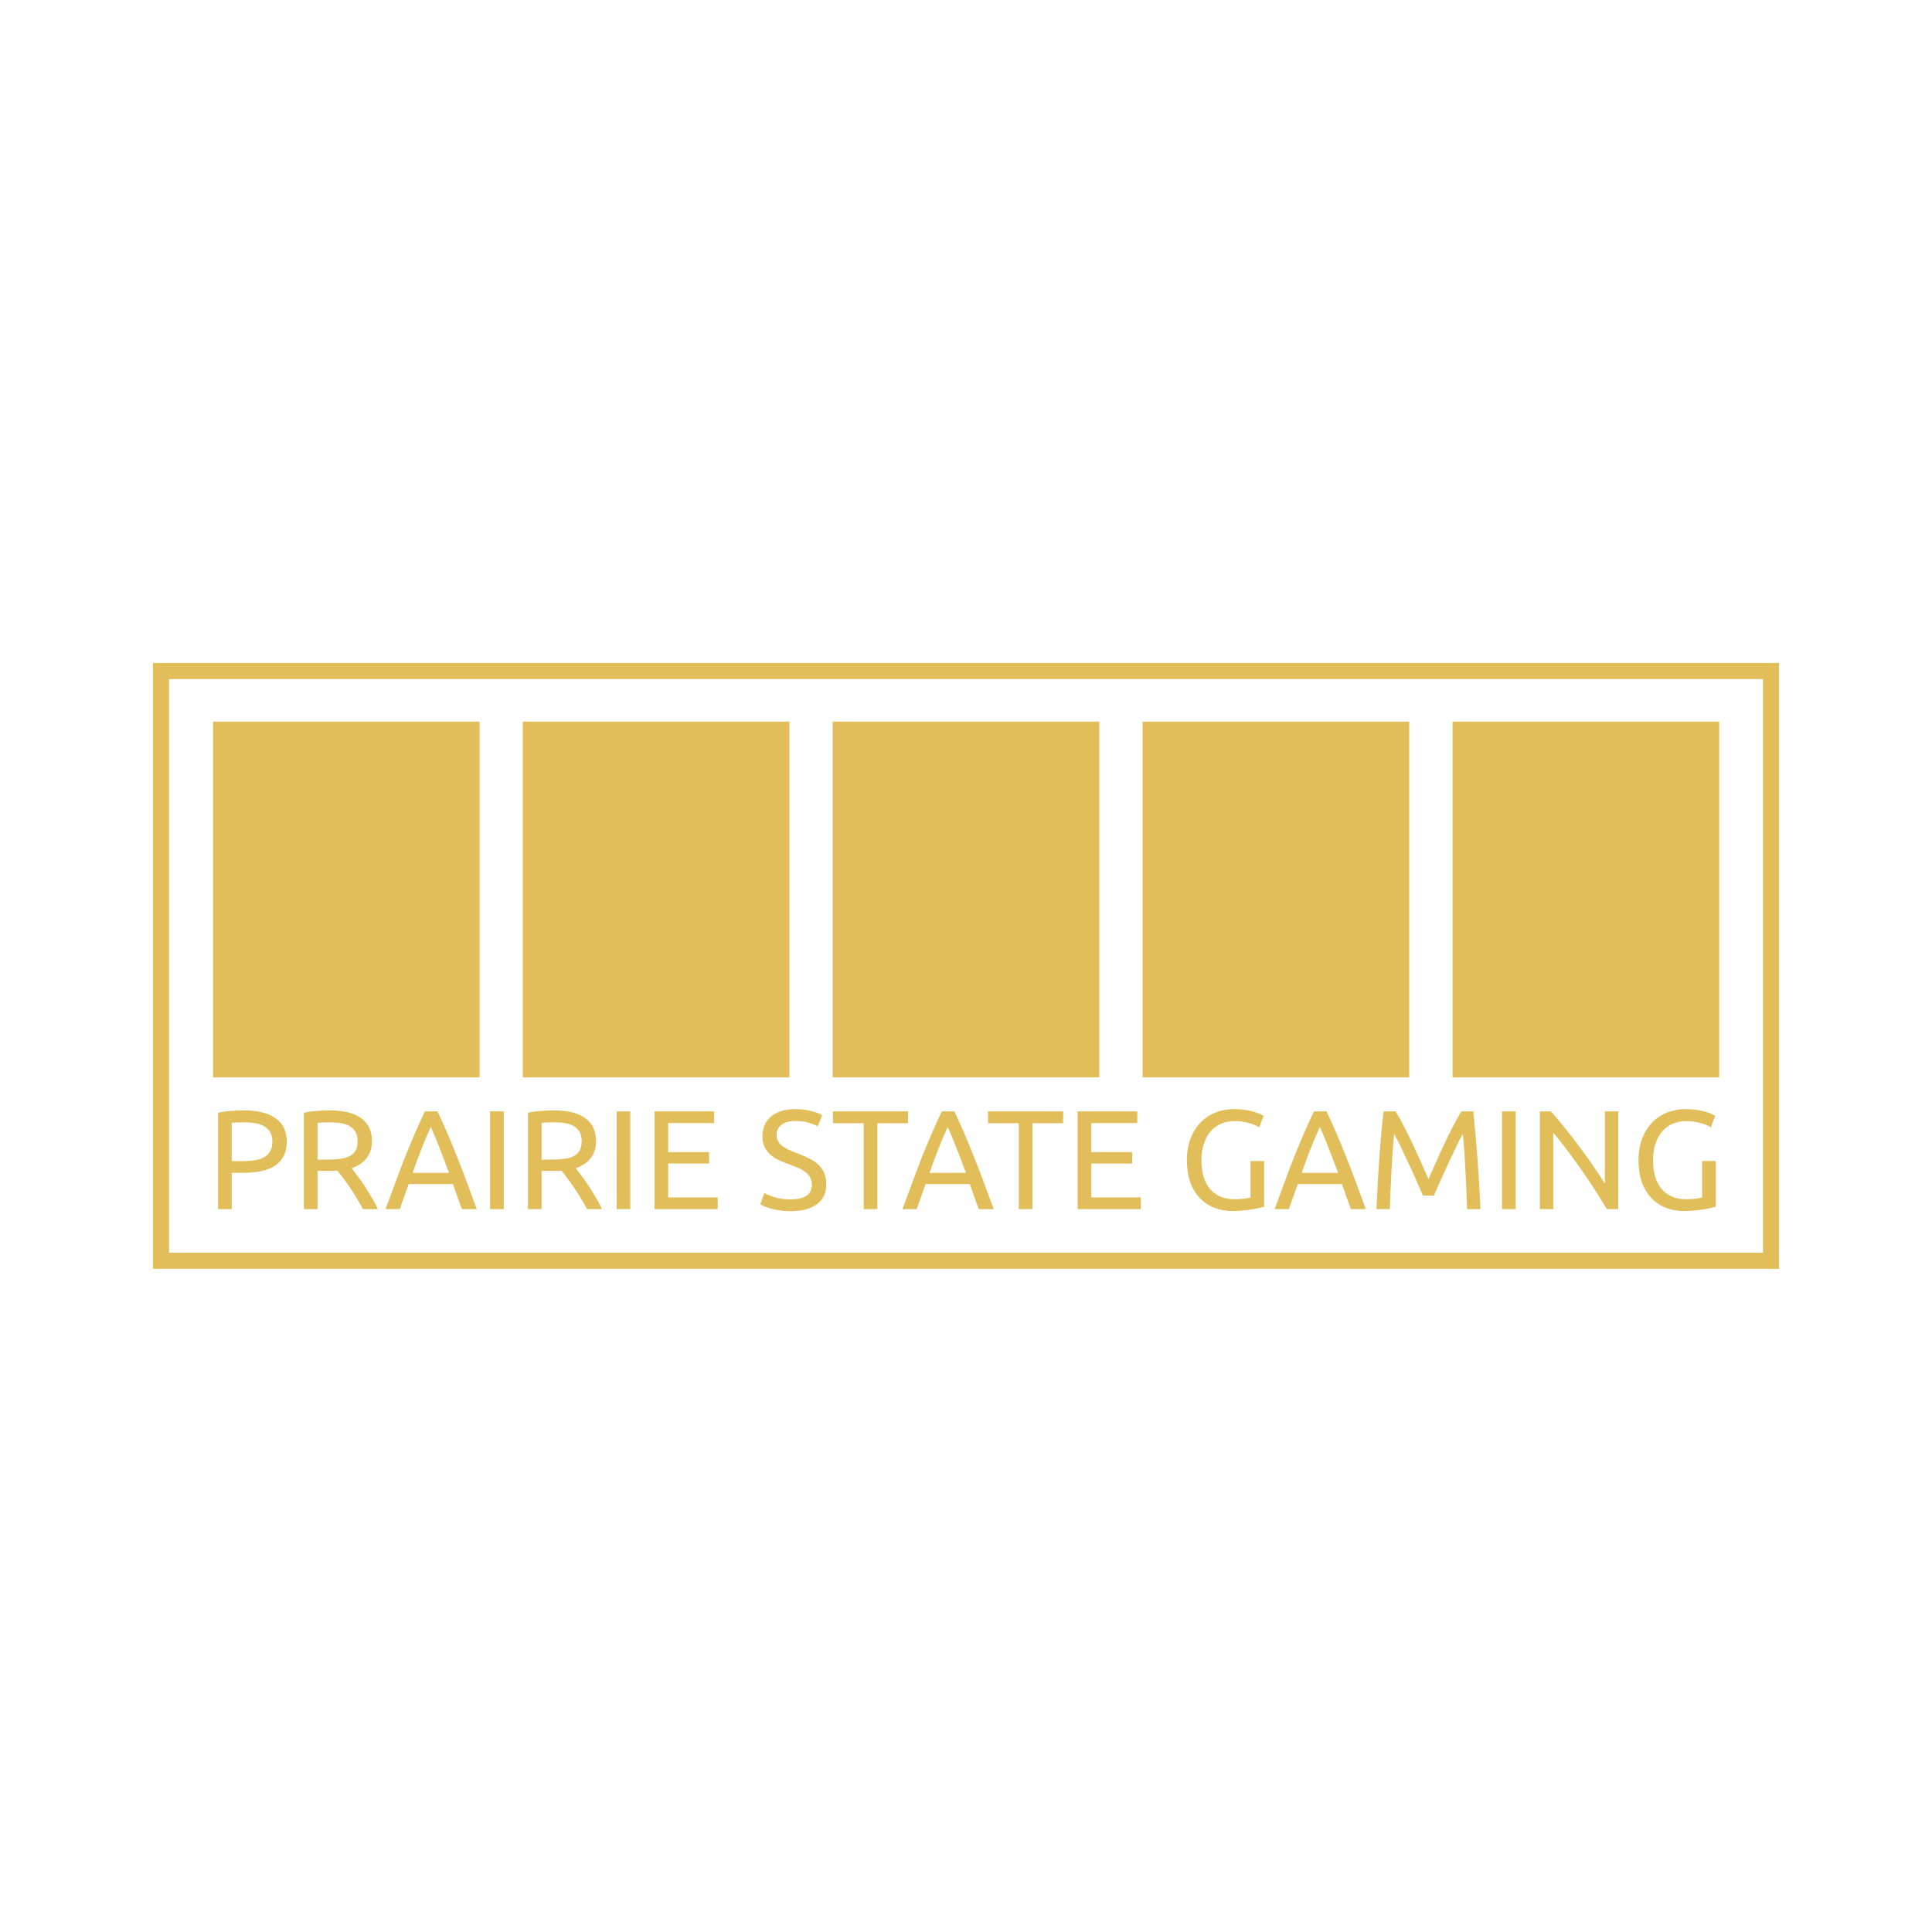 <?xml version="1.0" encoding="utf-8"?>
<svg xmlns="http://www.w3.org/2000/svg" width="120" height="120" viewBox="0 0 120 120" fill="none">
<path d="M29.79 44.82H13.23V66.92H29.79V44.82Z" fill="#E2BE5B"/>
<path d="M49.03 44.82H32.47V66.92H49.03V44.82Z" fill="#E2BE5B"/>
<path d="M68.28 44.82H51.72V66.92H68.28V44.82Z" fill="#E2BE5B"/>
<path d="M87.53 44.82H70.97V66.92H87.53V44.82Z" fill="#E2BE5B"/>
<path d="M106.78 44.82H90.22V66.92H106.78V44.82Z" fill="#E2BE5B"/>
<path d="M15.155 68.968C16.008 68.968 16.662 69.131 17.117 69.458C17.579 69.779 17.81 70.261 17.81 70.904C17.81 71.254 17.745 71.555 17.617 71.806C17.494 72.051 17.313 72.253 17.074 72.41C16.84 72.562 16.554 72.673 16.215 72.743C15.877 72.813 15.494 72.848 15.068 72.848H14.393V75.1H13.543V69.117C13.783 69.058 14.049 69.02 14.341 69.003C14.639 68.979 14.91 68.968 15.155 68.968ZM15.225 69.712C14.863 69.712 14.586 69.721 14.393 69.739V72.121H15.033C15.325 72.121 15.588 72.104 15.821 72.069C16.055 72.028 16.25 71.964 16.408 71.876C16.572 71.783 16.697 71.657 16.785 71.499C16.872 71.342 16.916 71.14 16.916 70.895C16.916 70.661 16.869 70.469 16.776 70.317C16.688 70.165 16.566 70.045 16.408 69.958C16.256 69.864 16.078 69.8 15.874 69.765C15.669 69.73 15.453 69.712 15.225 69.712Z" fill="#E2BE5B"/>
<path d="M21.843 72.559C21.936 72.676 22.053 72.831 22.193 73.024C22.339 73.21 22.488 73.421 22.64 73.654C22.792 73.882 22.941 74.122 23.087 74.373C23.238 74.624 23.367 74.866 23.472 75.1H22.544C22.427 74.878 22.298 74.653 22.158 74.425C22.024 74.198 21.887 73.981 21.746 73.777C21.606 73.567 21.466 73.371 21.326 73.19C21.192 73.009 21.069 72.851 20.958 72.717C20.882 72.723 20.803 72.726 20.721 72.726C20.645 72.726 20.567 72.726 20.485 72.726H19.723V75.1H18.873V69.117C19.113 69.058 19.378 69.02 19.67 69.003C19.968 68.979 20.24 68.968 20.485 68.968C21.337 68.968 21.986 69.128 22.43 69.45C22.879 69.771 23.104 70.25 23.104 70.886C23.104 71.289 22.996 71.634 22.78 71.92C22.57 72.206 22.257 72.419 21.843 72.559ZM20.555 69.712C20.193 69.712 19.916 69.721 19.723 69.739V72.025H20.327C20.619 72.025 20.882 72.01 21.116 71.981C21.349 71.952 21.545 71.897 21.703 71.815C21.866 71.733 21.992 71.619 22.079 71.473C22.167 71.321 22.211 71.123 22.211 70.877C22.211 70.65 22.167 70.46 22.079 70.308C21.992 70.156 21.872 70.037 21.72 69.949C21.574 69.861 21.399 69.8 21.194 69.765C20.996 69.73 20.783 69.712 20.555 69.712Z" fill="#E2BE5B"/>
<path d="M28.686 75.1C28.587 74.837 28.494 74.58 28.406 74.329C28.318 74.072 28.228 73.812 28.134 73.549H25.384L24.832 75.1H23.947C24.181 74.457 24.4 73.865 24.604 73.322C24.808 72.772 25.007 72.253 25.2 71.762C25.398 71.272 25.594 70.804 25.787 70.361C25.979 69.911 26.181 69.467 26.391 69.029H27.171C27.381 69.467 27.582 69.911 27.775 70.361C27.968 70.804 28.161 71.272 28.353 71.762C28.552 72.253 28.753 72.772 28.958 73.322C29.162 73.865 29.381 74.457 29.615 75.1H28.686ZM27.889 72.848C27.702 72.34 27.515 71.85 27.328 71.377C27.147 70.898 26.958 70.439 26.759 70.001C26.555 70.439 26.359 70.898 26.172 71.377C25.991 71.85 25.81 72.34 25.629 72.848H27.889Z" fill="#E2BE5B"/>
<path d="M30.439 69.029H31.289V75.1H30.439V69.029Z" fill="#E2BE5B"/>
<path d="M35.761 72.559C35.855 72.676 35.971 72.831 36.111 73.024C36.258 73.21 36.407 73.421 36.558 73.654C36.71 73.882 36.859 74.122 37.005 74.373C37.157 74.624 37.285 74.866 37.391 75.1H36.462C36.345 74.878 36.217 74.653 36.077 74.425C35.942 74.198 35.805 73.981 35.665 73.777C35.525 73.567 35.385 73.371 35.244 73.19C35.11 73.009 34.987 72.851 34.876 72.717C34.8 72.723 34.722 72.726 34.64 72.726C34.564 72.726 34.485 72.726 34.403 72.726H33.641V75.1H32.791V69.117C33.031 69.058 33.297 69.02 33.589 69.003C33.886 68.979 34.158 68.968 34.403 68.968C35.256 68.968 35.904 69.128 36.348 69.45C36.798 69.771 37.023 70.25 37.023 70.886C37.023 71.289 36.914 71.634 36.699 71.92C36.488 72.206 36.176 72.419 35.761 72.559ZM34.473 69.712C34.111 69.712 33.834 69.721 33.641 69.739V72.025H34.246C34.538 72.025 34.8 72.01 35.034 71.981C35.268 71.952 35.463 71.897 35.621 71.815C35.785 71.733 35.91 71.619 35.998 71.473C36.085 71.321 36.129 71.123 36.129 70.877C36.129 70.65 36.085 70.46 35.998 70.308C35.91 70.156 35.79 70.037 35.639 69.949C35.492 69.861 35.317 69.8 35.113 69.765C34.914 69.73 34.701 69.712 34.473 69.712Z" fill="#E2BE5B"/>
<path d="M38.301 69.029H39.15V75.1H38.301V69.029Z" fill="#E2BE5B"/>
<path d="M40.653 75.1V69.029H44.359V69.756H41.503V71.561H44.043V72.27H41.503V74.373H44.578V75.1H40.653Z" fill="#E2BE5B"/>
<path d="M49.096 74.495C49.983 74.495 50.427 74.192 50.427 73.584C50.427 73.397 50.386 73.24 50.304 73.111C50.228 72.977 50.123 72.863 49.989 72.77C49.855 72.67 49.7 72.586 49.525 72.516C49.355 72.445 49.174 72.375 48.982 72.305C48.76 72.229 48.55 72.145 48.351 72.051C48.152 71.952 47.98 71.838 47.834 71.71C47.688 71.575 47.571 71.418 47.484 71.237C47.402 71.056 47.361 70.837 47.361 70.58C47.361 70.048 47.542 69.633 47.904 69.336C48.266 69.038 48.766 68.889 49.402 68.889C49.77 68.889 50.103 68.93 50.401 69.012C50.705 69.088 50.926 69.172 51.067 69.266L50.795 69.958C50.672 69.882 50.488 69.809 50.243 69.739C50.004 69.663 49.723 69.625 49.402 69.625C49.239 69.625 49.087 69.642 48.947 69.677C48.806 69.712 48.684 69.765 48.579 69.835C48.474 69.905 48.389 69.996 48.325 70.107C48.266 70.212 48.237 70.337 48.237 70.483C48.237 70.647 48.269 70.784 48.334 70.895C48.398 71.006 48.488 71.105 48.605 71.193C48.722 71.275 48.856 71.35 49.008 71.421C49.166 71.491 49.338 71.561 49.525 71.631C49.788 71.736 50.027 71.841 50.243 71.946C50.465 72.051 50.655 72.177 50.812 72.323C50.976 72.469 51.102 72.644 51.189 72.848C51.277 73.047 51.321 73.289 51.321 73.576C51.321 74.107 51.125 74.516 50.734 74.802C50.348 75.088 49.802 75.231 49.096 75.231C48.856 75.231 48.634 75.214 48.43 75.179C48.231 75.149 48.053 75.114 47.895 75.073C47.738 75.027 47.6 74.98 47.484 74.933C47.373 74.881 47.285 74.837 47.221 74.802L47.475 74.101C47.609 74.177 47.814 74.262 48.088 74.355C48.363 74.449 48.699 74.495 49.096 74.495Z" fill="#E2BE5B"/>
<path d="M56.403 69.029V69.765H54.494V75.1H53.644V69.765H51.734V69.029H56.403Z" fill="#E2BE5B"/>
<path d="M60.792 75.1C60.693 74.837 60.599 74.58 60.512 74.329C60.424 74.072 60.334 73.812 60.24 73.549H57.489L56.938 75.1H56.053C56.286 74.457 56.505 73.865 56.71 73.322C56.914 72.772 57.113 72.253 57.306 71.762C57.504 71.272 57.7 70.804 57.892 70.361C58.085 69.911 58.287 69.467 58.497 69.029H59.276C59.487 69.467 59.688 69.911 59.881 70.361C60.074 70.804 60.266 71.272 60.459 71.762C60.658 72.253 60.859 72.772 61.063 73.322C61.268 73.865 61.487 74.457 61.721 75.1H60.792ZM59.995 72.848C59.808 72.34 59.621 71.85 59.434 71.377C59.253 70.898 59.063 70.439 58.865 70.001C58.66 70.439 58.465 70.898 58.278 71.377C58.097 71.85 57.916 72.34 57.735 72.848H59.995Z" fill="#E2BE5B"/>
<path d="M66.036 69.029V69.765H64.126V75.1H63.277V69.765H61.367V69.029H66.036Z" fill="#E2BE5B"/>
<path d="M66.933 75.1V69.029H70.639V69.756H67.783V71.561H70.323V72.27H67.783V74.373H70.858V75.1H66.933Z" fill="#E2BE5B"/>
<path d="M77.671 72.113H78.52V74.951C78.45 74.974 78.348 75.001 78.214 75.03C78.085 75.059 77.933 75.088 77.758 75.117C77.589 75.147 77.402 75.17 77.198 75.187C76.993 75.211 76.786 75.222 76.576 75.222C76.149 75.222 75.761 75.152 75.411 75.012C75.06 74.872 74.76 74.668 74.508 74.399C74.257 74.13 74.062 73.8 73.921 73.409C73.787 73.018 73.72 72.568 73.72 72.06C73.72 71.552 73.796 71.102 73.948 70.711C74.105 70.314 74.316 69.981 74.578 69.712C74.841 69.444 75.148 69.239 75.498 69.099C75.855 68.959 76.234 68.889 76.637 68.889C76.912 68.889 77.154 68.906 77.364 68.942C77.58 68.977 77.764 69.017 77.916 69.064C78.068 69.111 78.191 69.158 78.284 69.204C78.383 69.251 78.45 69.286 78.485 69.309L78.214 70.019C78.044 69.908 77.82 69.817 77.539 69.747C77.259 69.671 76.973 69.633 76.681 69.633C76.371 69.633 76.088 69.689 75.831 69.8C75.58 69.911 75.364 70.072 75.183 70.282C75.008 70.492 74.87 70.749 74.771 71.053C74.672 71.35 74.622 71.686 74.622 72.06C74.622 72.422 74.663 72.752 74.745 73.05C74.832 73.348 74.961 73.605 75.13 73.821C75.305 74.031 75.519 74.195 75.77 74.311C76.027 74.428 76.328 74.487 76.672 74.487C76.917 74.487 77.125 74.475 77.294 74.451C77.469 74.422 77.595 74.396 77.671 74.373V72.113Z" fill="#E2BE5B"/>
<path d="M83.907 75.1C83.807 74.837 83.714 74.58 83.626 74.329C83.539 74.072 83.448 73.812 83.355 73.549H80.604L80.052 75.1H79.168C79.401 74.457 79.62 73.865 79.825 73.322C80.029 72.772 80.228 72.253 80.42 71.762C80.619 71.272 80.814 70.804 81.007 70.361C81.2 69.911 81.401 69.467 81.612 69.029H82.391C82.602 69.467 82.803 69.911 82.996 70.361C83.188 70.804 83.381 71.272 83.574 71.762C83.772 72.253 83.974 72.772 84.178 73.322C84.383 73.865 84.602 74.457 84.835 75.1H83.907ZM83.11 72.848C82.923 72.34 82.736 71.85 82.549 71.377C82.368 70.898 82.178 70.439 81.98 70.001C81.775 70.439 81.579 70.898 81.393 71.377C81.212 71.85 81.031 72.34 80.85 72.848H83.11Z" fill="#E2BE5B"/>
<path d="M88.384 74.259C88.325 74.119 88.247 73.941 88.147 73.724C88.054 73.508 87.952 73.275 87.841 73.024C87.73 72.772 87.61 72.516 87.482 72.253C87.359 71.984 87.242 71.733 87.131 71.499C87.02 71.26 86.915 71.047 86.816 70.86C86.722 70.673 86.646 70.53 86.588 70.431C86.524 71.12 86.471 71.867 86.43 72.673C86.389 73.473 86.354 74.282 86.325 75.1H85.493C85.516 74.574 85.543 74.046 85.572 73.514C85.601 72.977 85.633 72.451 85.668 71.937C85.709 71.418 85.75 70.912 85.791 70.422C85.838 69.931 85.887 69.467 85.94 69.029H86.684C86.842 69.286 87.011 69.59 87.192 69.94C87.374 70.29 87.555 70.658 87.736 71.044C87.917 71.424 88.092 71.806 88.261 72.191C88.431 72.571 88.585 72.918 88.725 73.234C88.866 72.918 89.02 72.571 89.19 72.191C89.359 71.806 89.534 71.424 89.715 71.044C89.896 70.658 90.077 70.29 90.258 69.94C90.439 69.59 90.609 69.286 90.767 69.029H91.511C91.71 70.986 91.859 73.009 91.958 75.1H91.126C91.097 74.282 91.061 73.473 91.021 72.673C90.98 71.867 90.927 71.12 90.863 70.431C90.805 70.53 90.726 70.673 90.626 70.86C90.533 71.047 90.431 71.26 90.32 71.499C90.209 71.733 90.089 71.984 89.961 72.253C89.838 72.516 89.721 72.772 89.61 73.024C89.499 73.275 89.394 73.508 89.295 73.724C89.201 73.941 89.126 74.119 89.067 74.259H88.384Z" fill="#E2BE5B"/>
<path d="M93.29 69.029H94.14V75.1H93.29V69.029Z" fill="#E2BE5B"/>
<path d="M99.804 75.1C99.675 74.884 99.526 74.641 99.357 74.373C99.194 74.104 99.015 73.827 98.823 73.54C98.63 73.249 98.428 72.954 98.218 72.656C98.014 72.358 97.809 72.072 97.605 71.797C97.401 71.517 97.202 71.254 97.009 71.009C96.817 70.764 96.638 70.547 96.475 70.361V75.1H95.643V69.029H96.317C96.592 69.321 96.884 69.663 97.193 70.054C97.509 70.439 97.818 70.84 98.122 71.254C98.431 71.663 98.721 72.066 98.989 72.463C99.264 72.86 99.494 73.213 99.681 73.523V69.029H100.513V75.1H99.804Z" fill="#E2BE5B"/>
<path d="M105.722 72.113H106.571V74.951C106.501 74.974 106.399 75.001 106.265 75.03C106.136 75.059 105.984 75.088 105.809 75.117C105.64 75.147 105.453 75.17 105.248 75.187C105.044 75.211 104.837 75.222 104.627 75.222C104.2 75.222 103.812 75.152 103.461 75.012C103.111 74.872 102.81 74.668 102.559 74.399C102.308 74.13 102.112 73.8 101.972 73.409C101.838 73.018 101.771 72.568 101.771 72.06C101.771 71.552 101.847 71.102 101.999 70.711C102.156 70.314 102.366 69.981 102.629 69.712C102.892 69.444 103.199 69.239 103.549 69.099C103.905 68.959 104.285 68.889 104.688 68.889C104.962 68.889 105.205 68.906 105.415 68.942C105.631 68.977 105.815 69.017 105.967 69.064C106.119 69.111 106.241 69.158 106.335 69.204C106.434 69.251 106.501 69.286 106.536 69.309L106.265 70.019C106.095 69.908 105.87 69.817 105.59 69.747C105.31 69.671 105.024 69.633 104.732 69.633C104.422 69.633 104.139 69.689 103.882 69.8C103.631 69.911 103.415 70.072 103.234 70.282C103.058 70.492 102.921 70.749 102.822 71.053C102.723 71.35 102.673 71.686 102.673 72.06C102.673 72.422 102.714 72.752 102.796 73.05C102.883 73.348 103.012 73.605 103.181 73.821C103.356 74.031 103.569 74.195 103.821 74.311C104.078 74.428 104.378 74.487 104.723 74.487C104.968 74.487 105.175 74.475 105.345 74.451C105.52 74.422 105.646 74.396 105.722 74.373V72.113Z" fill="#E2BE5B"/>
<path d="M110 41.68H10V78.31H110V41.68Z" stroke="#E2BE5B" stroke-miterlimit="10"/>
</svg>